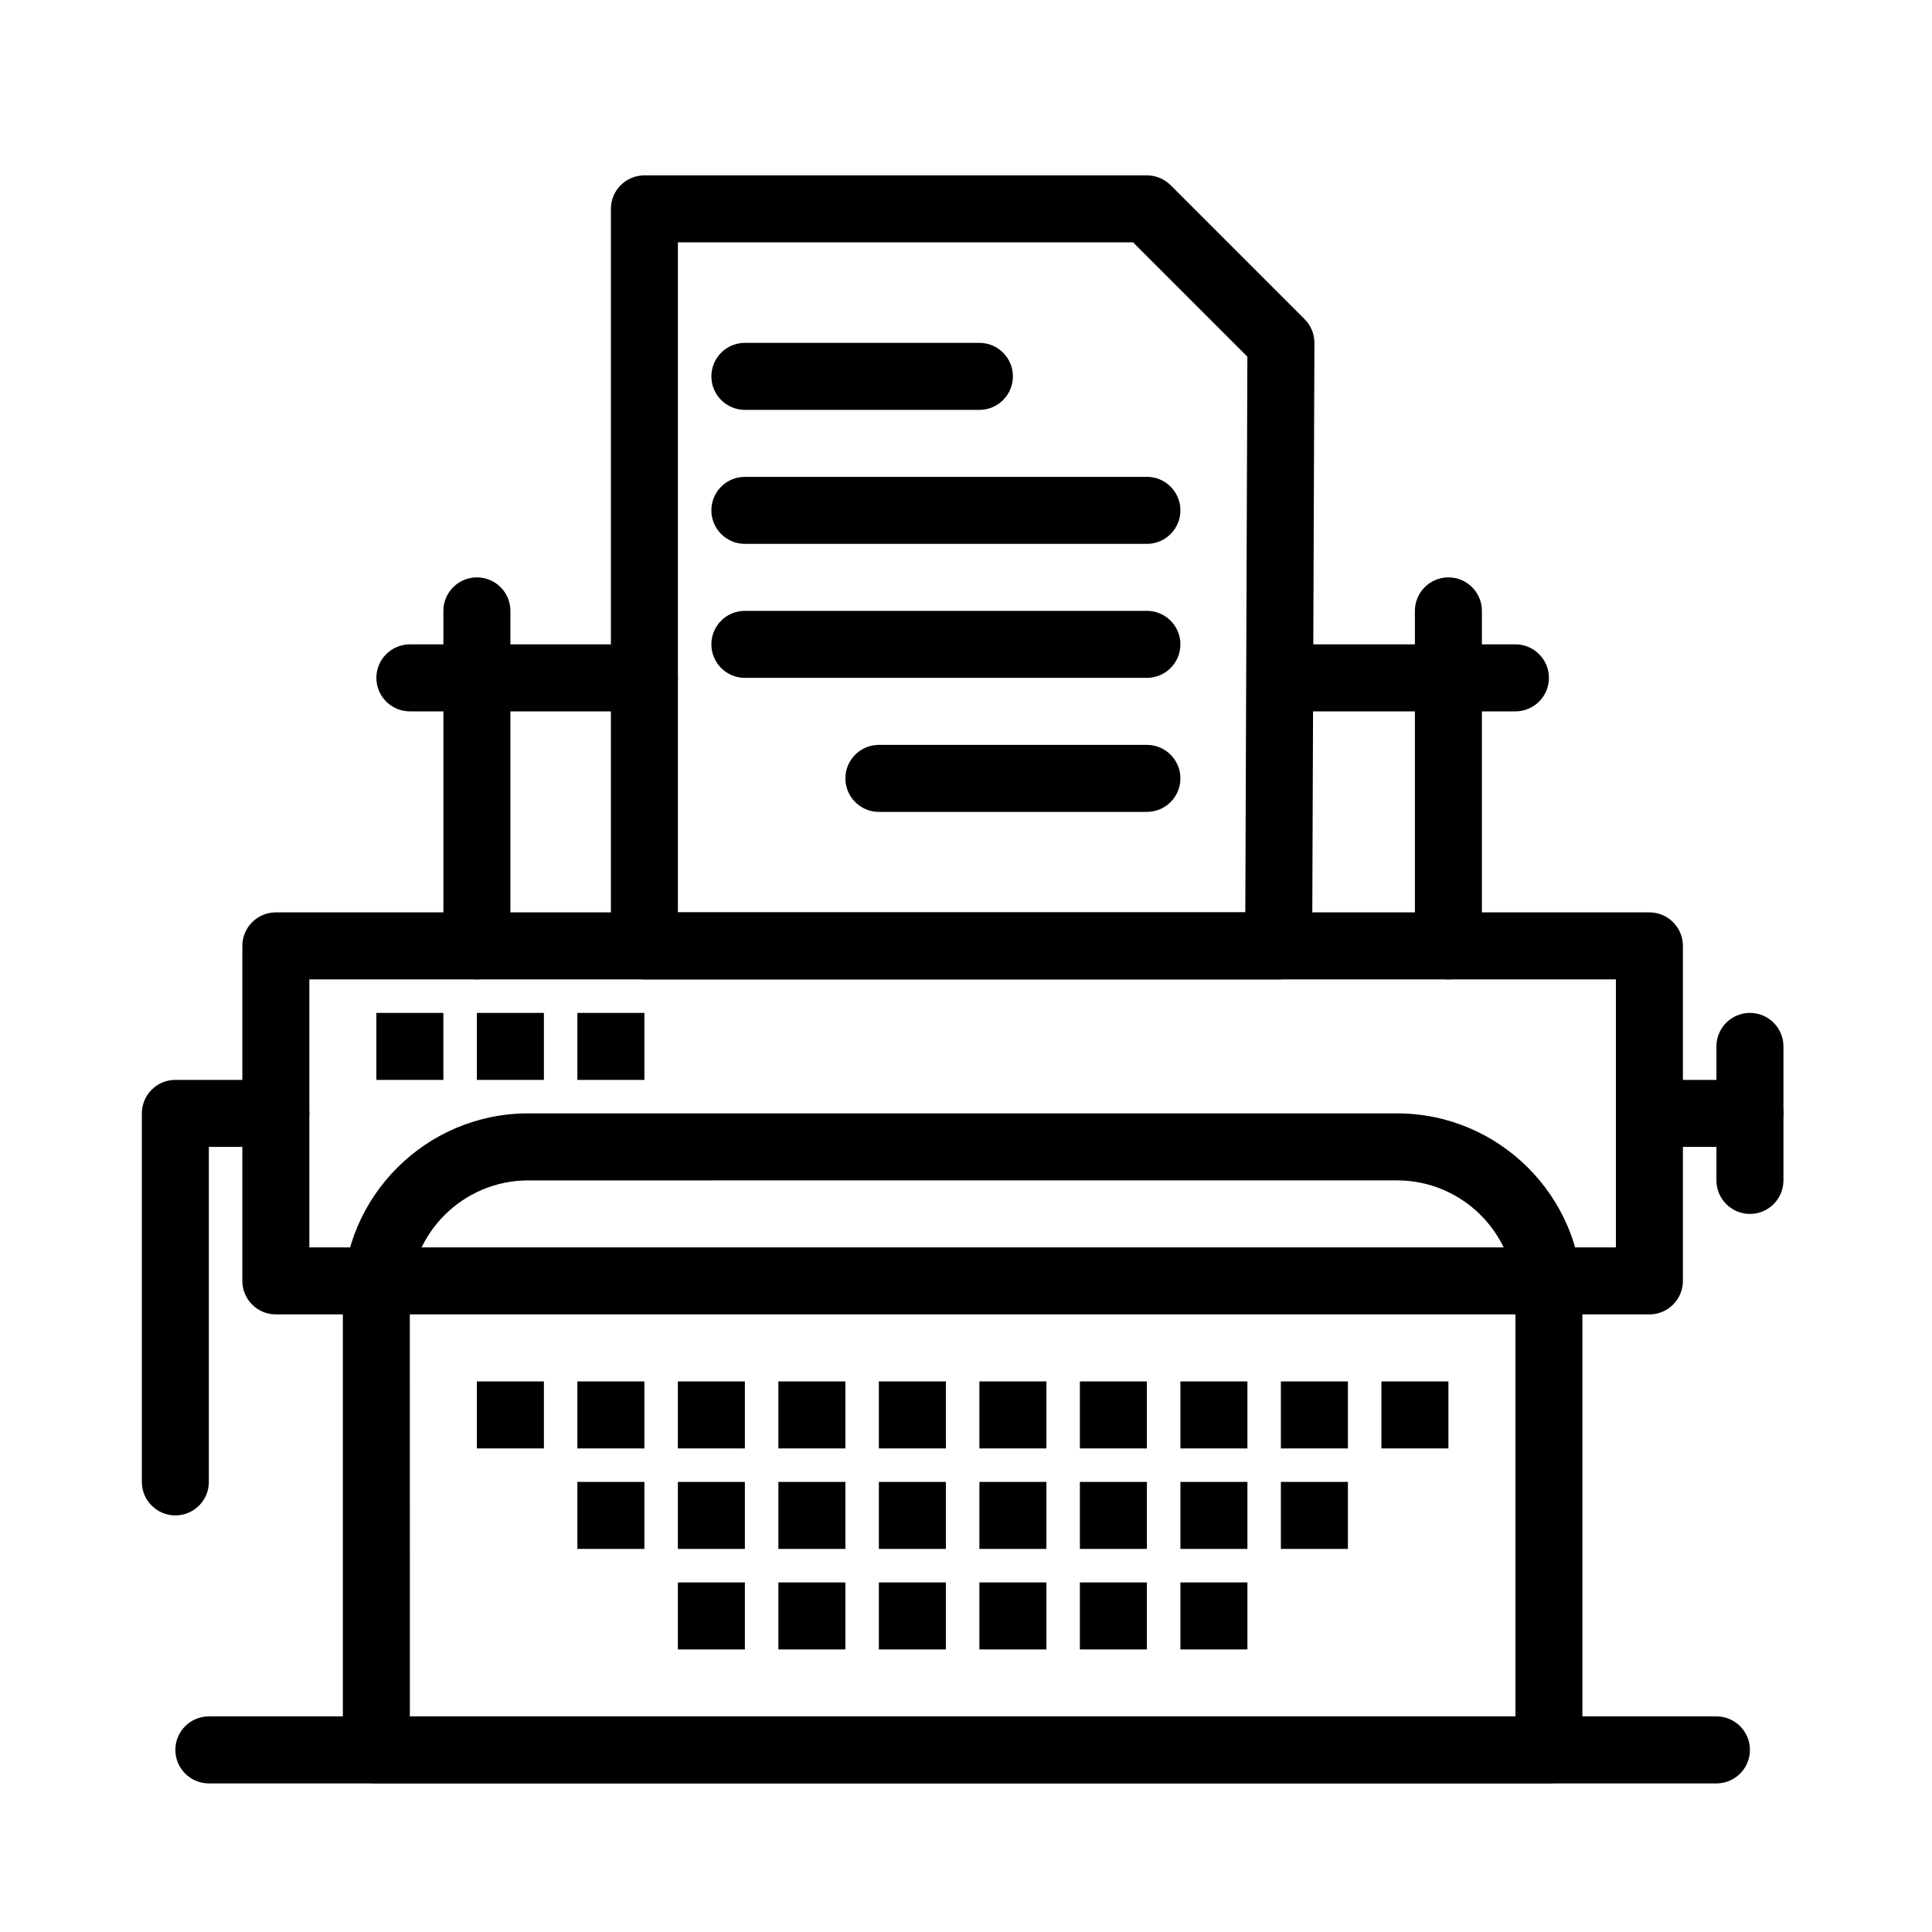 <?xml version="1.0" encoding="UTF-8"?>
<!-- Uploaded to: SVG Repo, www.svgrepo.com, Generator: SVG Repo Mixer Tools -->
<svg fill="#000000" width="800px" height="800px" version="1.1" viewBox="144 144 512 512" xmlns="http://www.w3.org/2000/svg">
 <g>
  <path d="m554.48 616.62h-310.74c-4.902 0-8.879-3.977-8.879-8.879v-119.56c0-27.086 22.039-49.125 49.125-49.125h230.24c27.086 0 49.125 22.039 49.125 49.125v119.56c0.004 4.906-3.973 8.879-8.875 8.879zm-301.86-17.754h292.98v-110.68c0-17.297-14.07-31.371-31.367-31.371l-230.25 0.004c-17.297 0-31.371 14.074-31.371 31.371z"/>
  <path d="m581.11 492.33h-364.01c-4.902 0-8.879-3.977-8.879-8.879v-88.781c0-4.902 3.977-8.879 8.879-8.879h364.01c4.902 0 8.879 3.977 8.879 8.879v88.781c0 4.902-3.977 8.879-8.879 8.879zm-355.13-17.758h346.25v-71.023h-346.25z"/>
  <path d="m482.86 403.55h-168.09c-4.902 0-8.879-3.977-8.879-8.879l0.004-195.32c0-4.902 3.977-8.879 8.879-8.879h133.17c2.356 0 4.613 0.938 6.277 2.602l35.512 35.512c1.672 1.672 2.609 3.945 2.602 6.312l-0.594 159.81c-0.02 4.887-3.988 8.844-8.879 8.844zm-159.21-17.758h150.37l0.547-147.27-30.297-30.297h-120.62z"/>
  <path d="m403.55 252.62h-62.148c-4.902 0-8.879-3.977-8.879-8.879 0-4.902 3.973-8.879 8.879-8.879h62.148c4.902 0 8.879 3.973 8.879 8.879 0 4.902-3.977 8.879-8.879 8.879z"/>
  <path d="m447.94 288.13h-106.54c-4.902 0-8.879-3.977-8.879-8.879s3.973-8.879 8.879-8.879h106.54c4.902 0 8.879 3.977 8.879 8.879s-3.977 8.879-8.879 8.879z"/>
  <path d="m447.94 323.64h-106.54c-4.902 0-8.879-3.977-8.879-8.879s3.973-8.879 8.879-8.879h106.54c4.902 0 8.879 3.977 8.879 8.879 0 4.906-3.977 8.879-8.879 8.879z"/>
  <path d="m447.94 359.16h-71.023c-4.902 0-8.879-3.973-8.879-8.879 0-4.902 3.977-8.879 8.879-8.879h71.023c4.902 0 8.879 3.977 8.879 8.879s-3.977 8.879-8.879 8.879z"/>
  <path d="m527.84 403.55c-4.902 0-8.879-3.977-8.879-8.879v-88.781c0-4.902 3.977-8.879 8.879-8.879s8.879 3.977 8.879 8.879v88.781c0 4.902-3.977 8.879-8.879 8.879z"/>
  <path d="m545.6 332.52h-62.148c-4.902 0-8.879-3.977-8.879-8.879 0-4.902 3.977-8.879 8.879-8.879h62.148c4.902 0 8.879 3.977 8.879 8.879 0 4.906-3.977 8.879-8.879 8.879z"/>
  <path d="m270.38 403.55c-4.902 0-8.879-3.977-8.879-8.879v-88.781c0-4.902 3.977-8.879 8.879-8.879s8.879 3.977 8.879 8.879v88.781c0 4.902-3.973 8.879-8.879 8.879z"/>
  <path d="m314.77 332.52h-62.148c-4.902 0-8.879-3.977-8.879-8.879 0-4.902 3.977-8.879 8.879-8.879h62.148c4.902 0 8.879 3.977 8.879 8.879 0 4.906-3.973 8.879-8.879 8.879z"/>
  <path d="m607.75 447.94h-26.633c-4.902 0-8.879-3.977-8.879-8.879s3.977-8.879 8.879-8.879h26.633c4.902 0 8.879 3.977 8.879 8.879-0.004 4.902-3.977 8.879-8.879 8.879z"/>
  <path d="m190.47 545.6c-4.902 0-8.879-3.977-8.879-8.879v-97.66c0-4.902 3.977-8.879 8.879-8.879h26.633c4.902 0 8.879 3.977 8.879 8.879s-3.973 8.879-8.879 8.879h-17.754v88.781c0 4.902-3.977 8.879-8.879 8.879z"/>
  <path d="m323.64 563.36h17.758v17.758h-17.758z"/>
  <path d="m350.28 563.36h17.758v17.758h-17.758z"/>
  <path d="m376.91 563.36h17.758v17.758h-17.758z"/>
  <path d="m403.55 563.36h17.758v17.758h-17.758z"/>
  <path d="m430.18 563.36h17.758v17.758h-17.758z"/>
  <path d="m456.82 563.36h17.758v17.758h-17.758z"/>
  <path d="m297.01 536.72h17.758v17.758h-17.758z"/>
  <path d="m323.64 536.72h17.758v17.758h-17.758z"/>
  <path d="m350.28 536.72h17.758v17.758h-17.758z"/>
  <path d="m376.91 536.72h17.758v17.758h-17.758z"/>
  <path d="m403.55 536.72h17.758v17.758h-17.758z"/>
  <path d="m430.18 536.72h17.758v17.758h-17.758z"/>
  <path d="m456.82 536.72h17.758v17.758h-17.758z"/>
  <path d="m483.45 536.72h17.758v17.758h-17.758z"/>
  <path d="m270.38 510.09h17.758v17.758h-17.758z"/>
  <path d="m243.74 412.43h17.758v17.758h-17.758z"/>
  <path d="m270.38 412.43h17.758v17.758h-17.758z"/>
  <path d="m297.01 412.43h17.758v17.758h-17.758z"/>
  <path d="m297.01 510.09h17.758v17.758h-17.758z"/>
  <path d="m323.64 510.09h17.758v17.758h-17.758z"/>
  <path d="m350.28 510.09h17.758v17.758h-17.758z"/>
  <path d="m376.91 510.09h17.758v17.758h-17.758z"/>
  <path d="m403.55 510.09h17.758v17.758h-17.758z"/>
  <path d="m430.18 510.09h17.758v17.758h-17.758z"/>
  <path d="m456.82 510.09h17.758v17.758h-17.758z"/>
  <path d="m483.45 510.09h17.758v17.758h-17.758z"/>
  <path d="m510.09 510.09h17.758v17.758h-17.758z"/>
  <path d="m607.75 465.7c-4.902 0-8.879-3.977-8.879-8.879v-35.512c0-4.902 3.977-8.879 8.879-8.879s8.879 3.977 8.879 8.879v35.512c-0.004 4.902-3.977 8.879-8.879 8.879z"/>
  <path d="m598.87 616.62h-399.52c-4.902 0-8.879-3.977-8.879-8.879s3.973-8.879 8.879-8.879h399.52c4.902 0 8.879 3.977 8.879 8.879 0 4.906-3.977 8.879-8.879 8.879z"/>
 </g>
</svg>